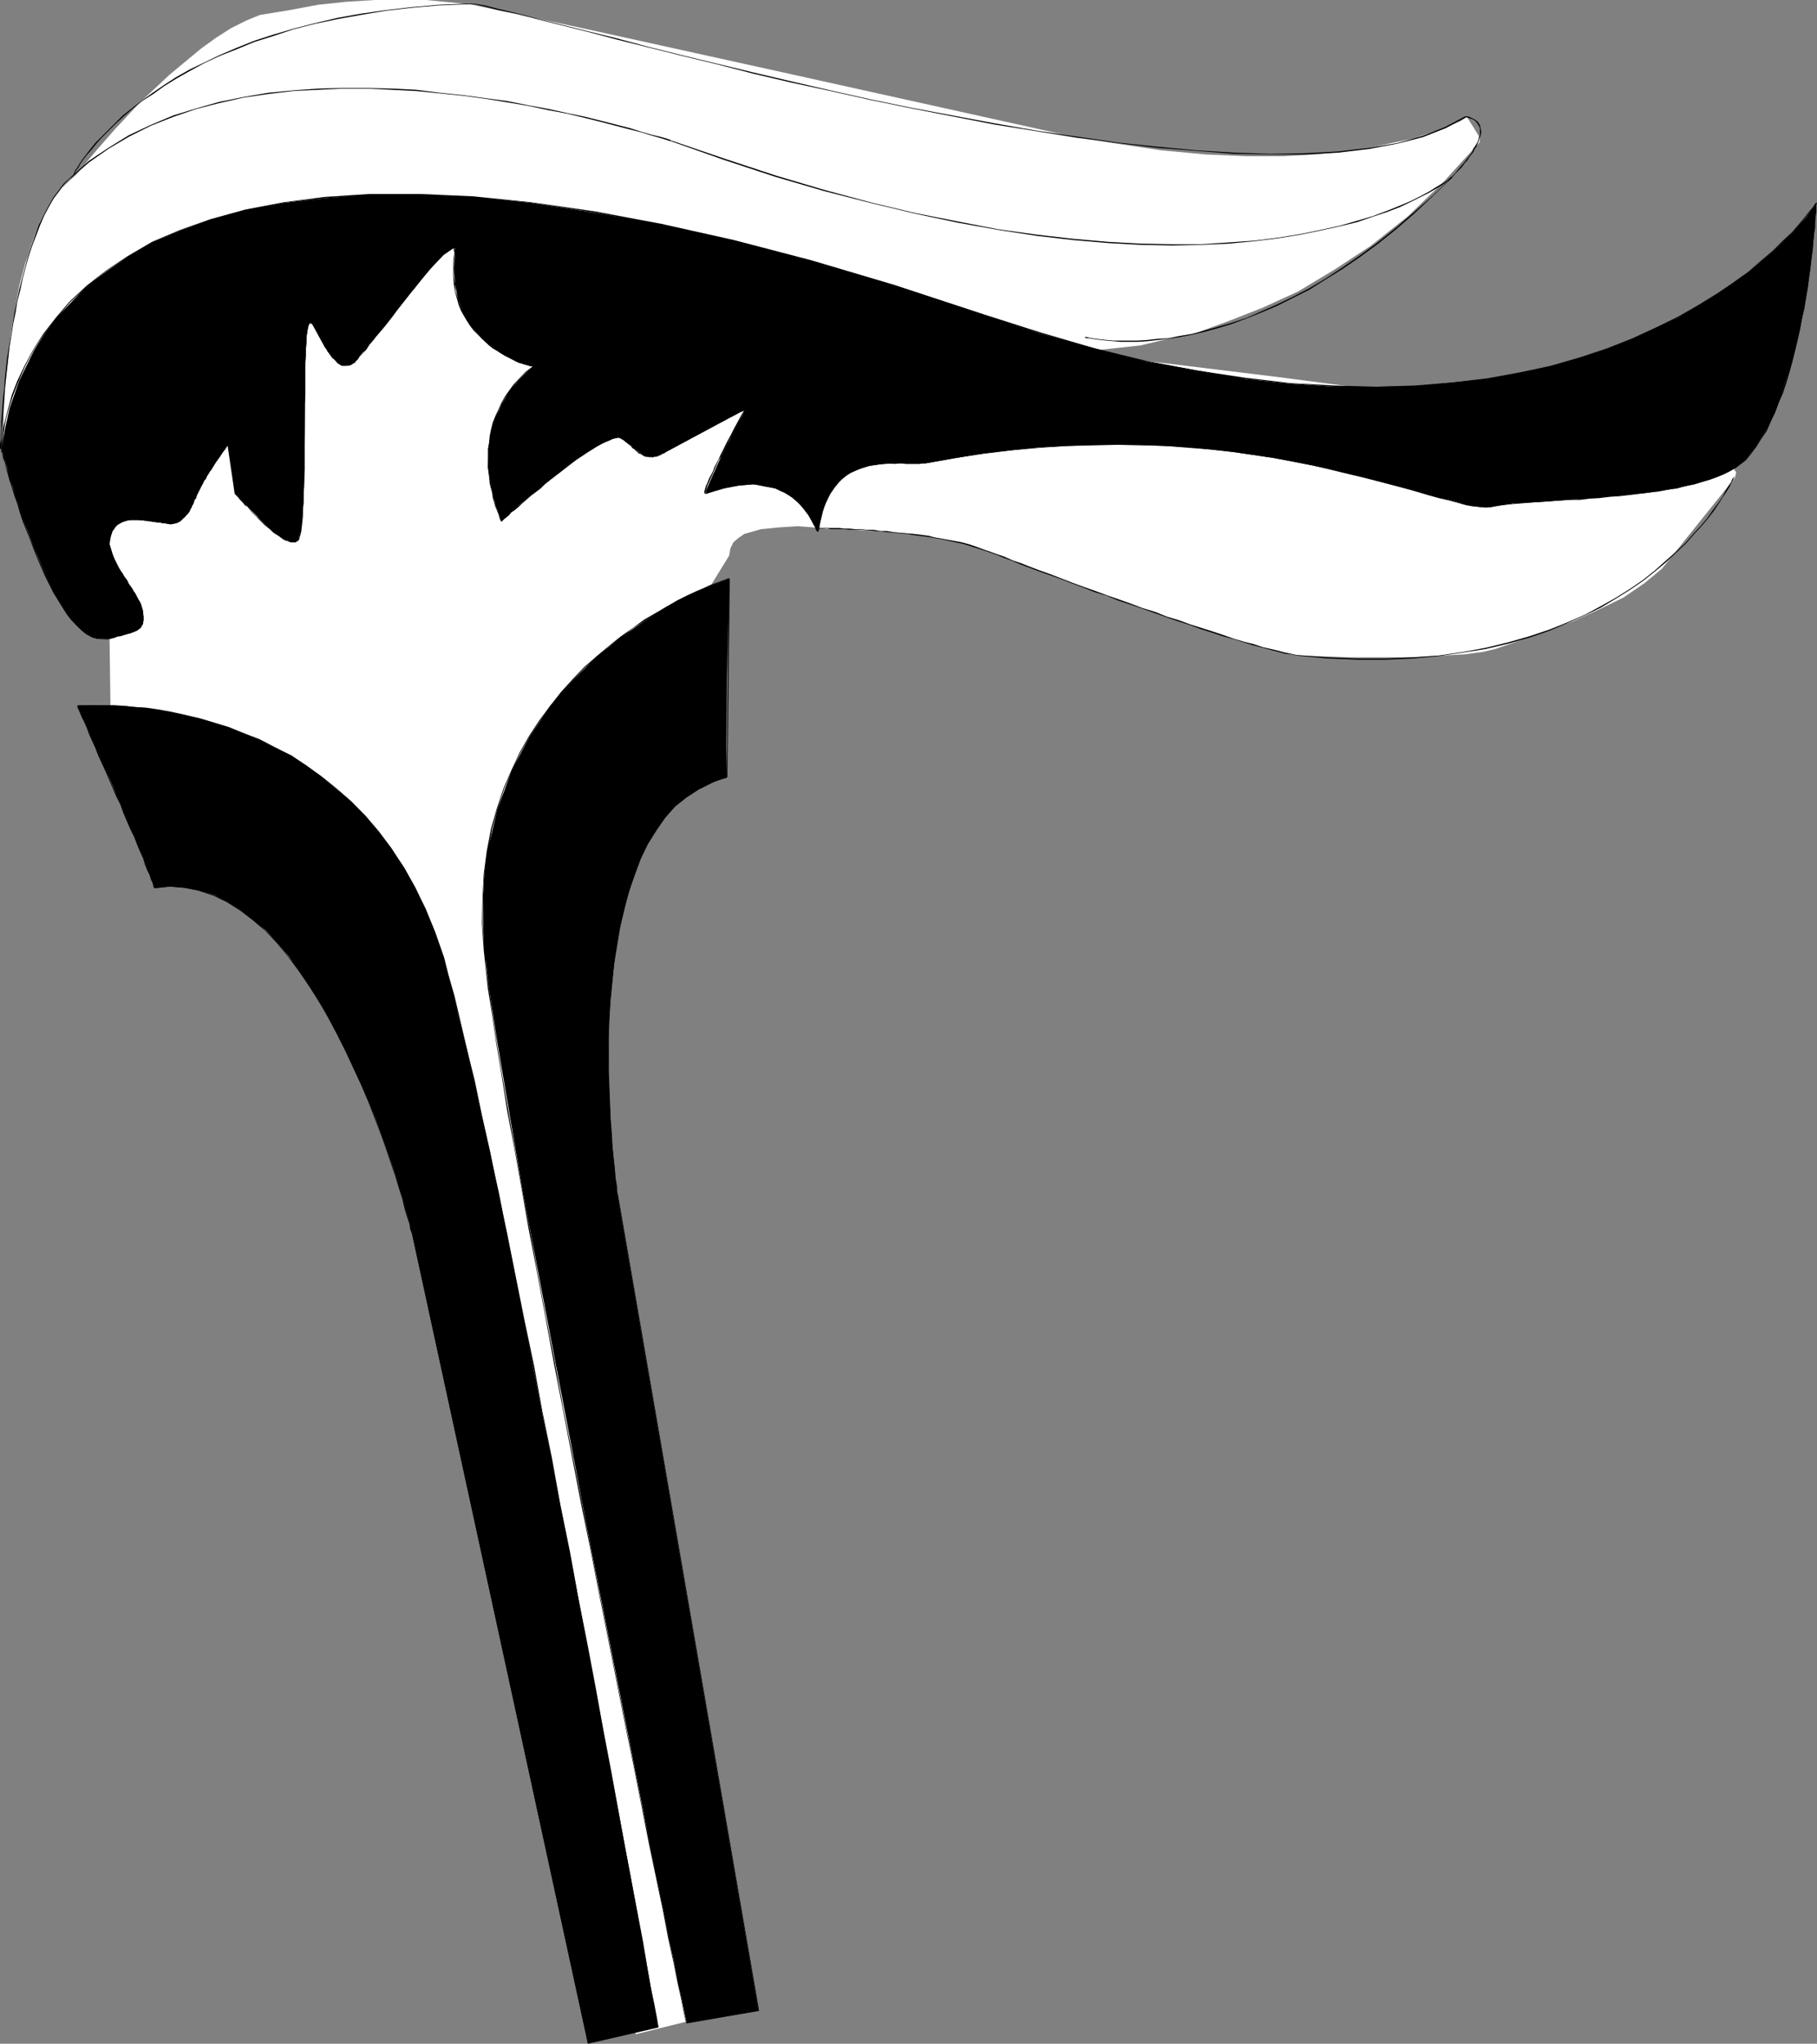 <?xml version="1.0" encoding="UTF-8" standalone="no"?>
<svg
   version="1.0"
   width="129.766mm"
   height="145.944mm"
   id="svg48"
   sodipodi:docname="Torch 23.wmf"
   xmlns:inkscape="http://www.inkscape.org/namespaces/inkscape"
   xmlns:sodipodi="http://sodipodi.sourceforge.net/DTD/sodipodi-0.dtd"
   xmlns="http://www.w3.org/2000/svg"
   xmlns:svg="http://www.w3.org/2000/svg">
  <rect width="100%" height="100%" fill="#808080" stroke="none"/>
  <sodipodi:namedview
     id="namedview48"
     pagecolor="#ffffff"
     bordercolor="#000000"
     borderopacity="0.25"
     inkscape:showpageshadow="2"
     inkscape:pageopacity="0.0"
     inkscape:pagecheckerboard="0"
     inkscape:deskcolor="#d1d1d1"
     inkscape:document-units="mm" />
  <defs
     id="defs1">
    <pattern
       id="WMFhbasepattern"
       patternUnits="userSpaceOnUse"
       width="6"
       height="6"
       x="0"
       y="0" />
  </defs>
  <path
     style="fill:#ffffff;fill-opacity:1;fill-rule:evenodd;stroke:none"
     d="m 468.316,128.933 -19.715,24.559 -4.686,3.878 -5.656,3.878 -6.626,3.231 -7.11,3.231 -12.928,4.686 -7.918,2.747 -3.394,0.808 -4.848,0.646 -14.382,0.808 h -16.483 l -14.382,-0.485 -7.434,-1.454 -10.181,-3.07 -24.725,-8.24 -24.402,-9.048 -16.968,-6.463 -5.979,-1.939 -6.949,-1.454 -7.11,-1.131 -6.787,-0.485 -11.312,-0.808 h -4.686 l -4.04,-0.485 -4.363,-0.323 -5.01,0.323 -4.848,0.485 -4.525,1.293 -1.616,1.131 -1.293,1.131 -0.808,1.616 -0.323,1.939 -7.757,12.602 -16.322,28.598 -9.211,15.834 -7.595,14.864 -5.656,11.956 -1.778,4.524 -0.485,3.231 0.323,5.493 1.293,10.987 4.686,36.192 14.867,103.405 14.706,101.143 6.626,45.563 -18.907,4.686 L 102.293,243.486 29.896,196.631 29.573,172.395 H 26.826 l -2.747,-1.131 -2.747,-2.1 -2.586,-3.231 -2.424,-3.878 -2.424,-4.201 -4.363,-9.856 -3.555,-9.533 -2.909,-8.725 -2.101,-8.563 v -9.371 L 1.616,101.789 2.909,89.995 5.171,77.231 6.787,71.252 8.726,65.274 10.827,59.781 l 2.747,-5.009 3.07,-4.039 3.878,-3.555 4.848,-5.817 5.494,-6.301 6.949,-7.432 7.918,-7.432 8.565,-7.109 4.04,-2.908 L 62.378,7.594 66.579,5.493 70.134,4.039 78.053,2.747 85.81,1.293 93.405,0.485 101.161,0 h 13.898 l 11.635,1.131 29.734,6.301 53.49,11.795 76.598,16.965 13.898,2.424 12.928,1.939 12.12,1.131 10.989,0.485 h 9.858 l 8.726,-0.485 8.242,-0.808 6.949,-1.131 11.474,-2.424 7.918,-2.747 4.686,-1.939 1.616,-1.131 1.939,3.07 1.454,2.424 0.162,1.293 -9.858,10.825 -9.534,9.21 -10.181,8.079 -9.858,6.463 -9.696,5.817 -9.534,4.362 -9.05,3.555 -8.403,3.07 -8.08,1.777 -7.434,1.777 -11.958,1.293 -8.08,0.323 h -2.586 l 29.573,3.231 30.381,3.716 34.582,4.524 34.098,5.17 29.25,5.817 11.312,2.747 8.403,3.07 2.747,1.293 1.939,1.454 1.131,1.616 z"
     id="path1" />
  <path
     style="fill:#000000;fill-opacity:1;fill-rule:evenodd;stroke:none"
     d="m 0.162,121.339 0.162,-0.162 V 119.724 118.754 117.3 l 0.162,-1.454 0.162,-1.939 0.162,-1.939 0.162,-2.262 0.162,-2.262 0.162,-2.585 0.323,-2.585 0.323,-2.908 0.323,-2.908 0.323,-2.908 0.485,-2.908 0.485,-3.231 0.646,-3.07 0.485,-3.07 0.808,-3.07 0.646,-3.07 0.808,-3.07 0.808,-2.908 0.97,-2.908 1.131,-2.908 0.97,-2.585 1.131,-2.585 1.293,-2.424 1.293,-2.262 1.454,-1.939 1.454,-1.939 1.616,-1.616 v -0.162 l -1.778,1.616 -1.454,1.939 -1.454,1.939 -1.293,2.262 -1.293,2.424 -1.293,2.585 -0.97,2.747 -0.97,2.747 -0.97,2.908 -0.808,3.07 -0.808,3.07 -0.808,3.07 -0.646,3.07 -0.646,3.07 -0.485,3.07 -0.485,3.231 -0.485,2.908 -0.485,2.908 -0.323,2.908 -0.323,2.908 -0.162,2.585 -0.323,2.585 -0.162,2.262 -0.162,2.262 -0.162,1.939 v 1.939 L 0.162,117.3 v 1.454 L 0,119.724 v 1.454 l 0.162,-0.162 z"
     id="path2" />
  <path
     style="fill:#000000;fill-opacity:1;fill-rule:evenodd;stroke:none"
     d="m 19.069,47.986 v 0.162 l 5.01,-4.362 5.333,-3.716 5.494,-3.231 5.818,-2.908 6.141,-2.424 6.141,-2.1 6.302,-1.616 6.464,-1.454 6.626,-0.969 6.787,-0.808 6.626,-0.323 6.626,-0.323 h 6.787 l 6.626,0.323 6.464,0.323 6.464,0.646 6.302,0.646 5.979,0.808 5.979,0.969 5.656,0.969 5.333,1.131 5.171,0.969 4.686,1.131 4.525,1.131 7.434,1.939 3.232,0.808 2.586,0.808 2.262,0.646 1.616,0.485 0.97,0.323 0.646,0.162 v 0 -0.162 h 0.162 l -0.646,-0.323 -0.97,-0.323 -1.778,-0.485 -2.101,-0.485 -2.747,-0.808 -3.07,-0.969 -7.595,-1.939 -4.525,-1.131 -4.686,-0.969 -5.171,-1.131 -5.333,-0.969 -5.656,-1.131 -5.979,-0.808 -5.979,-0.808 -6.302,-0.646 -6.464,-0.808 -6.464,-0.323 -6.626,-0.162 h -6.787 l -6.626,0.162 -6.626,0.485 -6.787,0.646 -6.626,1.131 -6.464,1.293 -6.302,1.777 -6.302,1.939 -6.141,2.585 -5.818,2.747 -5.494,3.393 -5.333,3.555 -4.848,4.362 v 0 z"
     id="path3" />
  <path
     style="fill:#000000;fill-opacity:1;fill-rule:evenodd;stroke:none"
     d="m 181.153,38.131 14.221,5.009 13.736,4.524 13.251,3.878 12.605,3.231 12.12,2.908 11.474,2.424 10.827,1.939 10.504,1.616 9.858,1.131 9.373,0.808 8.888,0.485 8.403,0.162 7.757,-0.162 7.434,-0.323 6.949,-0.646 6.464,-0.808 5.979,-0.969 5.494,-1.131 5.171,-1.131 4.686,-1.131 4.202,-1.454 3.878,-1.293 3.394,-1.293 3.07,-1.454 2.586,-1.293 2.262,-1.131 1.939,-1.131 1.616,-0.969 1.131,-0.808 0.808,-0.646 0.485,-0.323 h 0.162 v -0.323 0 h -0.323 l -0.485,0.485 -0.808,0.646 -1.131,0.646 -1.616,0.969 -1.778,1.131 -2.424,1.293 -2.586,1.293 -3.07,1.293 -3.232,1.293 -3.878,1.454 -4.363,1.293 -4.525,1.293 -5.171,1.131 -5.494,1.131 -5.979,0.969 -6.464,0.808 -6.949,0.485 -7.434,0.485 h -7.757 l -8.403,-0.162 -8.888,-0.485 -9.373,-0.808 -9.858,-1.131 L 269.387,61.881 258.56,59.781 247.086,57.519 234.966,54.611 222.361,51.218 209.272,47.34 195.536,42.816 181.315,37.969 Z"
     id="path4" />
  <path
     style="fill:#000000;fill-opacity:1;fill-rule:evenodd;stroke:none"
     d="m 391.88,47.825 -5.171,5.009 -5.171,4.524 -4.848,4.201 -4.848,3.878 -4.848,3.555 -4.686,3.231 -4.686,3.07 -4.363,2.585 -4.363,2.262 -4.363,2.1 -4.04,1.777 -4.04,1.777 -3.878,1.293 -3.878,1.131 -3.555,0.969 -3.232,0.969 -3.394,0.485 -3.07,0.646 -2.909,0.162 -2.909,0.323 -2.586,0.162 h -2.262 -2.262 -1.939 l -1.778,-0.162 -1.616,-0.162 -1.293,-0.162 -1.131,-0.162 -0.808,-0.162 -0.646,-0.162 h -0.485 v 0 0.162 -0.162 0.162 0 l 0.485,0.162 h 0.646 l 0.808,0.162 1.131,0.162 1.293,0.162 1.616,0.162 1.778,0.162 1.939,0.162 h 2.262 2.262 l 2.586,-0.162 2.909,-0.323 2.909,-0.323 3.07,-0.485 3.394,-0.646 3.394,-0.808 3.555,-0.969 3.717,-1.131 3.878,-1.454 4.04,-1.616 4.202,-1.777 4.202,-2.1 4.525,-2.262 4.363,-2.747 4.686,-2.908 4.686,-3.231 4.848,-3.555 4.848,-3.878 4.848,-4.201 5.01,-4.686 5.171,-5.009 z"
     id="path5" />
  <path
     style="fill:#000000;fill-opacity:1;fill-rule:evenodd;stroke:none"
     d="m 19.877,47.34 0.162,-0.162 v -0.162 l 0.162,-0.323 0.323,-0.646 0.646,-0.808 0.485,-0.969 0.808,-1.131 0.97,-1.293 1.293,-1.454 1.293,-1.616 1.454,-1.616 1.778,-1.777 1.939,-1.939 2.101,-1.939 2.424,-2.1 2.586,-2.1 3.07,-1.939 2.909,-2.1 3.394,-2.1 3.717,-2.1 3.878,-2.1 4.202,-1.939 4.525,-1.777 4.686,-1.939 5.171,-1.616 5.333,-1.777 5.656,-1.454 6.141,-1.293 6.302,-1.131 6.787,-1.131 6.949,-0.808 7.434,-0.646 7.918,-0.323 V 0.969 l -7.918,0.323 -7.434,0.646 -6.949,0.808 -6.787,0.969 -6.302,1.131 -6.141,1.454 -5.656,1.454 -5.494,1.616 -5.01,1.616 -4.848,1.939 -4.525,1.939 -4.04,1.939 -4.04,1.939 -3.717,2.1 -3.232,2.1 -3.07,2.1 -2.909,2.1 -2.747,2.1 -2.424,1.939 -2.101,2.1 -1.939,1.939 -1.778,1.777 -1.616,1.616 -1.293,1.616 -1.131,1.454 -0.97,1.293 -0.808,1.131 -0.646,1.131 -0.485,0.646 -0.323,0.646 -0.162,0.485 v 0.162 -0.162 z"
     id="path6" />
  <path
     style="fill:#000000;fill-opacity:1;fill-rule:evenodd;stroke:none"
     d="m 126.371,1.131 h 1.616 l 2.909,0.646 3.717,0.969 4.848,0.969 5.494,1.454 6.464,1.616 7.11,1.777 7.918,2.1 8.403,2.1 9.05,2.262 9.373,2.262 10.019,2.585 10.342,2.424 10.504,2.262 10.827,2.424 10.989,2.262 22.462,4.362 11.15,1.777 10.989,1.777 10.989,1.454 10.827,1.293 10.504,0.808 10.181,0.808 9.858,0.162 h 9.373 l 8.888,-0.485 8.242,-0.969 7.757,-1.454 6.949,-1.777 6.141,-2.424 5.494,-2.908 -0.162,-0.323 -5.494,2.908 -6.141,2.424 -6.787,1.939 -7.757,1.293 -8.242,0.969 -8.888,0.485 -9.373,0.162 -9.858,-0.323 L 322.876,40.554 312.372,39.585 301.545,38.454 290.556,36.838 279.568,35.222 268.417,33.283 245.955,29.083 234.966,26.821 224.139,24.397 213.635,21.974 203.293,19.55 193.273,17.126 183.901,14.864 174.851,12.602 166.448,10.34 158.529,8.402 151.419,6.624 l -6.464,-1.616 -5.494,-1.454 -4.848,-1.131 -3.717,-0.969 -2.909,-0.485 h -1.616 z"
     id="path7" />
  <path
     style="fill:#000000;fill-opacity:1;fill-rule:evenodd;stroke:none"
     d="m 395.758,31.668 0.646,0.162 0.97,0.323 0.646,0.323 0.485,0.485 0.323,0.485 0.323,0.485 0.323,0.646 v 0.646 0.646 0.646 l -0.323,0.646 -0.162,0.808 -0.323,0.646 -0.485,0.808 -0.485,0.646 -0.323,0.969 -0.485,0.646 -0.485,0.646 -0.646,0.808 -0.485,0.646 -1.131,1.293 -1.454,1.777 -0.808,0.808 -0.323,0.323 -0.323,0.323 -0.162,0.162 -0.162,0.162 v 0.162 l 0.162,0.162 v -0.323 0.162 -0.162 h 0.162 l 0.162,-0.162 0.323,-0.323 0.323,-0.323 0.808,-0.969 1.616,-1.616 0.97,-1.293 0.646,-0.646 0.485,-0.808 0.485,-0.646 0.646,-0.808 0.323,-0.808 0.485,-0.646 0.323,-0.808 0.323,-0.646 0.162,-0.808 0.323,-0.646 0.162,-0.808 v -0.646 l -0.162,-0.646 -0.162,-0.808 -0.323,-0.485 -0.323,-0.485 -0.646,-0.485 -0.646,-0.323 -0.97,-0.485 -0.808,-0.162 z"
     id="path8" />
  <path
     style="fill:#000000;fill-opacity:1;fill-rule:evenodd;stroke:none"
     d="m 220.422,142.667 h 2.909 l 0.808,0.162 h 1.293 1.131 1.293 l 1.454,0.162 h 1.616 1.454 l 1.616,0.162 1.778,0.162 1.778,0.162 1.778,0.162 1.939,0.162 1.778,0.162 1.939,0.162 1.778,0.323 3.878,0.485 1.778,0.323 1.939,0.323 3.555,0.808 1.778,0.323 1.616,0.485 1.454,0.485 3.07,0.969 0.162,-0.162 -3.07,-1.131 -1.454,-0.485 -1.778,-0.485 -1.778,-0.323 -3.555,-0.646 -1.939,-0.323 -1.778,-0.485 -3.878,-0.485 -1.778,-0.162 -1.939,-0.162 -1.778,-0.162 -1.939,-0.323 h -1.778 l -1.778,-0.323 h -1.778 l -1.616,-0.162 h -1.454 l -1.616,-0.162 h -1.454 l -1.293,-0.162 h -1.131 -1.293 -0.808 -2.909 z"
     id="path9" />
  <path
     style="fill:#000000;fill-opacity:1;fill-rule:evenodd;stroke:none"
     d="m 265.832,148.645 1.454,0.485 1.778,0.646 1.939,0.808 2.262,0.808 2.262,0.969 2.586,0.969 2.586,0.969 2.747,0.969 2.747,0.969 2.909,1.131 3.07,1.131 3.232,1.293 3.232,0.969 3.07,1.293 3.394,1.131 3.232,1.131 3.232,1.131 3.232,1.131 3.232,1.131 3.07,0.969 3.07,1.131 3.07,0.969 2.909,0.969 2.909,0.808 2.586,0.808 2.586,0.808 2.424,0.646 2.262,0.646 2.101,0.485 1.778,0.485 1.616,0.162 1.454,0.323 v -0.162 l -1.454,-0.323 -1.616,-0.323 -1.778,-0.485 -2.101,-0.485 -2.101,-0.485 -2.424,-0.808 -2.586,-0.646 -2.747,-0.808 -2.747,-0.969 -2.909,-0.969 -3.07,-0.969 -3.07,-0.969 -3.07,-1.131 -3.232,-0.969 -3.232,-1.293 -3.232,-0.969 -3.394,-1.293 -3.232,-1.131 -3.232,-1.131 -3.07,-1.131 -3.232,-1.131 -3.07,-1.131 -2.909,-1.131 -2.909,-1.131 -2.747,-0.969 -2.586,-0.969 -2.424,-0.969 -2.424,-0.808 -2.101,-0.969 -1.939,-0.646 -1.778,-0.646 -1.454,-0.485 z"
     id="path10" />
  <path
     style="fill:#000000;fill-opacity:1;fill-rule:evenodd;stroke:none"
     d="m 349.864,176.919 8.403,0.808 8.08,0.323 h 7.757 l 7.272,-0.323 6.949,-0.646 6.626,-0.969 6.141,-0.969 6.141,-1.454 5.656,-1.616 5.171,-1.777 5.01,-2.1 4.686,-2.1 4.363,-2.1 4.04,-2.424 3.878,-2.424 3.555,-2.424 3.232,-2.585 2.909,-2.424 2.747,-2.585 2.586,-2.424 2.101,-2.424 2.101,-2.262 1.778,-2.1 1.616,-2.1 1.293,-1.939 1.131,-1.777 0.97,-1.454 0.808,-1.293 0.485,-1.131 0.485,-0.808 0.162,-0.485 h 0.162 v -0.162 h -0.162 l -0.162,0.162 -0.323,0.485 -0.323,0.808 -0.646,0.969 -0.808,1.293 -0.808,1.616 -1.131,1.616 -1.454,1.939 -1.454,2.1 -1.778,2.1 -2.101,2.262 -2.101,2.424 -2.586,2.424 -2.747,2.424 -2.909,2.585 -3.232,2.585 -3.555,2.424 -3.878,2.424 -4.04,2.262 -4.202,2.262 -4.848,2.1 -4.848,1.939 -5.333,1.777 -5.656,1.616 -5.979,1.454 -6.141,1.131 -6.626,0.969 -6.949,0.485 -7.272,0.323 h -7.757 l -8.08,-0.323 -8.403,-0.646 z"
     id="path11" />
  <path
     style="fill:#000000;fill-opacity:1;fill-rule:evenodd;stroke:none"
     d="m 0.485,121.178 2.424,8.563 2.747,8.725 3.555,9.533 4.363,9.856 2.262,4.201 2.424,3.878 2.747,3.231 2.424,2.1 2.747,1.131 h 2.747 l 5.01,-1.131 2.909,-0.969 1.131,-0.808 0.646,-1.131 0.162,-1.454 -0.162,-1.777 -0.808,-2.585 -1.454,-2.424 -3.232,-5.17 -1.778,-2.747 -0.97,-2.747 -0.808,-2.585 0.323,-2.1 0.646,-1.939 1.131,-1.131 1.454,-0.808 1.616,-0.485 h 3.555 l 4.04,0.485 3.717,0.646 1.616,-0.323 0.97,-0.485 1.131,-1.131 1.131,-1.131 1.939,-4.201 2.424,-4.847 3.07,-4.686 3.232,-4.686 1.939,13.249 2.262,2.424 5.171,5.17 2.747,2.747 3.07,1.939 2.101,0.808 h 0.808 l 0.808,-0.485 0.808,-3.393 0.646,-6.786 0.323,-18.904 0.162,-18.904 0.323,-6.948 0.485,-3.231 0.323,-0.646 h 0.485 l 0.808,1.454 2.747,5.009 1.778,2.424 1.778,2.1 1.131,0.646 h 1.131 l 1.131,-0.323 1.293,-0.808 6.949,-8.24 9.05,-11.471 4.363,-5.332 3.555,-3.716 2.586,-1.777 h 0.485 v 1.131 l -0.323,4.362 0.323,4.201 0.808,3.878 1.131,3.231 1.293,2.747 1.939,2.424 1.939,2.262 2.101,1.939 4.202,2.747 3.717,1.939 3.878,0.969 -3.555,3.393 -2.747,3.231 -2.101,3.555 -1.616,3.555 -1.131,3.555 -0.646,3.393 -0.323,6.624 0.97,5.655 1.131,4.686 1.616,4.201 4.363,-4.201 10.181,-8.24 5.656,-4.362 5.494,-3.555 4.363,-1.939 1.454,-0.323 0.97,0.323 3.07,2.424 2.586,1.939 1.131,0.485 h 1.293 l 1.293,-0.162 1.939,-0.808 21.978,-11.795 -5.979,11.471 -3.555,7.917 -1.131,2.585 v 0.808 l 4.848,-1.454 4.202,-0.808 3.878,-0.323 3.232,0.646 2.747,0.485 2.424,1.131 1.939,1.293 1.939,1.616 2.424,3.07 1.616,2.747 0.97,1.616 0.162,0.323 v -0.485 l 0.808,-3.878 1.131,-3.393 1.293,-2.585 1.778,-2.585 1.616,-1.616 1.939,-1.454 4.363,-1.777 4.363,-0.646 4.363,-0.162 h 3.878 3.394 l 15.837,-2.747 15.029,-1.616 14.382,-0.646 h 13.413 l 12.605,0.646 11.797,1.293 10.989,1.616 10.181,1.939 17.453,4.201 14.059,3.716 10.342,2.747 3.555,0.646 h 3.07 l 5.656,-0.969 8.565,-0.485 20.362,-1.616 10.666,-1.131 9.534,-1.939 4.202,-1.293 3.717,-1.454 3.394,-1.777 2.424,-2.1 2.747,-3.393 2.747,-4.524 2.586,-4.847 1.778,-5.17 3.555,-11.31 2.586,-11.795 1.616,-10.664 0.97,-9.048 0.646,-8.563 -2.747,3.878 -3.555,3.878 -5.171,5.17 -6.949,5.817 -8.403,5.978 -10.504,6.301 -12.12,5.655 -6.787,2.585 -7.434,2.424 -7.918,2.262 -8.565,1.939 -8.726,1.616 -9.534,0.969 -9.858,0.969 -10.827,0.162 h -10.989 l -11.797,-0.808 -12.282,-1.293 -12.766,-2.262 -13.736,-2.424 -14.059,-3.555 -14.867,-4.039 -15.352,-5.009 -23.755,-7.917 -22.462,-6.624 -21.008,-5.493 -19.392,-4.362 -18.422,-3.231 -16.806,-2.585 -15.837,-1.616 -14.221,-0.646 h -13.413 l -12.443,0.969 -11.15,1.293 -10.181,1.939 -9.05,2.424 -8.565,3.07 -7.272,3.231 -6.626,3.716 -5.979,4.039 -5.333,4.039 -4.363,4.524 -3.878,4.039 -3.232,4.362 -2.747,4.362 -4.04,8.24 -2.586,7.432 -1.293,5.817 z"
     id="path12" />
  <path
     style="fill:#000000;fill-opacity:1;fill-rule:evenodd;stroke:none"
     d="m 0.485,121.339 -0.162,-0.162 v 0 0.646 l 0.323,0.646 0.162,1.131 0.485,1.131 0.323,1.454 0.485,1.777 0.485,1.777 0.646,1.939 0.646,2.1 0.808,2.262 0.646,2.262 0.808,2.424 0.97,2.424 0.97,2.424 0.97,2.585 0.97,2.424 2.101,4.847 1.131,2.262 1.131,2.262 1.293,2.1 1.293,2.1 1.131,1.777 1.293,1.616 1.454,1.454 1.293,1.293 1.293,0.969 1.454,0.808 1.293,0.323 1.616,0.162 h 1.454 v -0.323 l -1.454,0.162 -1.616,-0.162 -1.131,-0.485 -1.454,-0.646 -1.293,-1.131 -1.293,-1.131 -1.293,-1.454 -1.293,-1.616 -1.293,-1.777 -1.131,-1.939 -1.293,-2.262 -1.131,-2.1 -1.131,-2.424 -2.262,-4.847 -0.97,-2.424 -0.97,-2.424 -0.97,-2.585 -0.808,-2.424 -0.808,-2.424 -0.808,-2.262 -0.646,-2.262 -0.808,-2.1 -0.485,-1.939 -0.485,-1.777 -0.646,-1.616 -0.323,-1.616 -0.323,-1.131 -0.323,-0.969 -0.162,-0.646 v -0.646 0 l -0.162,-0.162 z"
     id="path13" />
  <path
     style="fill:#000000;fill-opacity:1;fill-rule:evenodd;stroke:none"
     d="m 29.25,172.557 v 0 l 0.646,-0.162 1.293,-0.323 0.485,-0.323 h 0.646 l 0.646,-0.162 0.323,-0.162 0.646,-0.162 0.485,-0.162 0.808,-0.162 0.323,-0.162 0.485,-0.162 0.323,-0.162 0.162,-0.162 0.485,-0.162 0.162,-0.162 0.323,-0.162 0.162,-0.323 0.323,-0.162 0.323,-0.485 0.162,-0.323 0.162,-0.323 v -0.323 l 0.162,-0.646 -0.162,-0.485 0.162,-0.323 -0.162,-0.485 v -0.808 h -0.162 v 0.808 0.485 0.323 0.485 l -0.162,0.646 v 0.323 l -0.162,0.323 -0.162,0.162 -0.323,0.485 -0.162,0.162 -0.162,0.162 -0.323,0.323 -0.162,0.162 h -0.323 l -0.323,0.323 H 35.875 l -0.323,0.162 -0.485,0.162 -0.808,0.323 -0.485,0.162 h -0.485 l -0.485,0.162 -0.485,0.162 -0.646,0.162 -0.646,0.162 -1.293,0.323 -0.646,0.162 h 0.162 z"
     id="path14" />
  <path
     style="fill:#000000;fill-opacity:1;fill-rule:evenodd;stroke:none"
     d="m 38.622,165.125 v -0.162 l -0.162,-0.646 -0.162,-0.485 -0.162,-0.646 -0.323,-0.646 -0.323,-0.485 -0.323,-0.646 -0.323,-0.646 -0.323,-0.646 -0.485,-0.646 -0.323,-0.646 -0.485,-0.646 -0.485,-0.646 -0.323,-0.808 -0.97,-1.293 -0.323,-0.646 -0.485,-0.646 -0.485,-0.808 -0.97,-1.939 -0.323,-0.646 -0.323,-0.646 -0.323,-0.646 -0.162,-0.646 -0.162,-0.646 -0.162,-0.646 -0.162,-0.485 v -1.131 l 0.162,-0.646 0.162,-0.323 -0.162,-0.162 -0.162,0.323 -0.162,0.808 v 1.131 0.485 l 0.162,0.646 0.162,0.808 0.323,0.485 0.162,0.808 0.323,0.485 0.323,0.808 1.131,1.939 0.485,0.646 0.485,0.808 0.323,0.646 0.808,1.293 0.485,0.808 0.323,0.485 0.485,0.808 0.485,0.485 0.323,0.808 0.485,0.646 0.323,0.646 0.323,0.646 0.162,0.485 0.323,0.646 0.162,0.485 0.323,0.646 0.162,0.646 v 0 z"
     id="path15" />
  <path
     style="fill:#000000;fill-opacity:1;fill-rule:evenodd;stroke:none"
     d="m 29.896,144.929 v -0.162 l 0.162,-0.485 0.323,-0.969 0.323,-0.323 0.323,-0.485 0.162,-0.323 0.323,-0.323 0.323,-0.323 0.162,-0.162 0.485,-0.162 0.162,-0.162 0.485,-0.162 0.323,-0.162 0.485,-0.162 0.323,-0.162 h 0.323 0.323 l 0.485,-0.162 h 1.939 l 0.323,0.162 h 0.646 0.323 l 0.485,0.162 h 0.646 l 0.485,0.162 h 0.485 l 0.646,0.162 h 0.485 l 0.485,0.162 v 0 -0.323 h 0.162 l -0.646,-0.162 h -0.485 l -0.646,-0.162 h -0.485 l -0.485,-0.162 h -0.646 -0.485 l -0.323,-0.162 h -0.646 -0.323 -1.939 -0.485 l -0.323,0.162 h -0.323 l -0.485,0.162 h -0.485 l -0.323,0.162 -0.323,0.162 -0.323,0.323 -0.485,0.162 -0.162,0.323 -0.323,0.162 -0.323,0.323 -0.323,0.323 -0.323,0.485 -0.162,0.323 -0.323,0.969 -0.162,0.646 v 0 z"
     id="path16" />
  <path
     style="fill:#000000;fill-opacity:1;fill-rule:evenodd;stroke:none"
     d="m 42.339,141.051 h 0.485 0.485 l 0.485,0.162 h 0.485 0.485 l 0.485,0.162 h 0.808 l 0.323,-0.162 h 0.485 0.162 l 0.485,-0.162 0.646,-0.162 0.323,-0.162 0.323,-0.162 0.808,-0.808 0.323,-0.162 0.162,-0.323 0.323,-0.323 0.162,-0.323 0.646,-0.646 0.162,-0.485 0.323,-0.485 0.162,-0.485 0.323,-0.485 0.162,-0.485 0.162,-0.646 0.485,-0.485 -0.323,-0.162 -0.323,0.646 -0.162,0.485 -0.323,0.485 -0.323,0.485 -0.162,0.485 -0.162,0.485 -0.323,0.485 -0.485,0.646 -0.162,0.323 -0.323,0.323 -0.323,0.323 -0.162,0.323 -0.808,0.646 h -0.323 l -0.323,0.162 -0.646,0.323 h -0.323 l -0.162,0.162 h -0.485 -0.323 -0.808 -0.485 -0.485 -0.485 l -0.485,-0.162 -0.485,-0.162 h -0.485 z"
     id="path17" />
  <path
     style="fill:#000000;fill-opacity:1;fill-rule:evenodd;stroke:none"
     d="m 53.005,134.426 v -0.162 l 0.162,-0.646 0.323,-0.646 0.323,-0.646 0.323,-0.646 0.323,-0.646 0.323,-0.485 0.323,-0.808 0.485,-0.485 0.323,-0.808 0.323,-0.485 0.323,-0.646 0.485,-0.485 0.323,-0.646 0.323,-0.485 0.323,-0.646 0.323,-0.485 0.323,-0.485 0.485,-0.485 0.485,-0.808 0.323,-0.485 0.162,-0.323 0.323,-0.323 0.323,-0.323 0.162,-0.323 0.162,-0.323 0.162,-0.162 0.323,-0.323 v 0 h 0.162 v -0.323 h -0.162 -0.162 l -0.162,0.162 -0.323,0.323 v 0.323 l -0.323,0.162 -0.162,0.323 -0.162,0.323 -0.323,0.323 -0.162,0.485 -0.323,0.323 -0.646,0.808 -0.323,0.485 -0.323,0.646 -0.323,0.485 -0.323,0.485 -0.485,0.485 -0.323,0.646 -0.323,0.485 -0.323,0.808 -0.485,0.485 -0.323,0.646 -0.323,0.646 -0.485,0.646 -0.323,0.646 -0.323,0.485 -0.323,0.808 -0.323,0.485 -0.323,0.808 -0.162,0.646 v 0 z"
     id="path18" />
  <path
     style="fill:#000000;fill-opacity:1;fill-rule:evenodd;stroke:none"
     d="m 61.408,120.047 1.939,13.249 h 0.323 L 61.731,120.047 Z"
     id="path19" />
  <path
     style="fill:#000000;fill-opacity:1;fill-rule:evenodd;stroke:none"
     d="m 63.509,133.295 h -0.162 l 0.162,0.162 0.162,0.162 0.646,0.646 0.323,0.485 0.485,0.485 0.485,0.485 0.485,0.646 0.646,0.485 0.646,0.646 0.485,0.646 0.808,0.808 0.646,0.646 0.646,0.646 0.808,0.808 0.646,0.646 0.808,0.646 0.808,0.646 0.646,0.646 0.646,0.485 0.808,0.485 1.293,0.969 0.646,0.323 0.646,0.162 0.646,0.323 h 0.485 0.485 0.485 l 0.323,-0.323 0.485,-0.162 v 0 l -0.162,-0.162 v 0 l -0.323,0.162 -0.485,0.162 -0.323,0.162 -0.485,-0.162 h -0.485 l -0.485,-0.162 -0.646,-0.323 -0.646,-0.323 -1.293,-0.808 -0.808,-0.646 -0.808,-0.485 -0.646,-0.485 -0.646,-0.646 -0.808,-0.646 -0.646,-0.646 -0.808,-0.808 -0.808,-0.646 -0.646,-0.646 -0.646,-0.646 -0.646,-0.808 -0.646,-0.485 -0.485,-0.646 -0.485,-0.646 -0.485,-0.485 -0.485,-0.485 -0.323,-0.485 -0.646,-0.485 -0.162,-0.323 v -0.162 h -0.162 z"
     id="path20" />
  <path
     style="fill:#000000;fill-opacity:1;fill-rule:evenodd;stroke:none"
     d="m 80.638,145.898 0.162,-0.485 0.485,-1.777 0.162,-1.293 0.162,-1.454 0.162,-1.616 v -1.777 l 0.162,-1.939 v -1.939 l 0.162,-2.262 0.162,-4.686 v -2.424 -2.424 -2.585 -2.424 -7.755 l 0.162,-2.424 v -2.262 -2.424 -2.1 -2.1 l 0.162,-1.939 v -1.777 l 0.162,-1.616 v -1.454 l 0.162,-1.131 0.162,-0.969 0.162,-0.646 0.162,-0.485 -0.162,-0.162 -0.162,0.485 -0.323,0.808 v 0.969 l -0.162,1.131 -0.162,1.454 v 1.616 l -0.162,1.777 v 1.939 2.1 2.1 l -0.162,2.424 v 2.262 2.424 7.755 l -0.162,2.424 v 2.585 2.424 2.424 l -0.162,4.686 v 2.262 1.939 l -0.162,1.939 -0.162,1.777 -0.162,1.616 -0.162,1.454 -0.162,1.293 -0.323,1.616 -0.162,0.485 z"
     id="path21" />
  <path
     style="fill:#000000;fill-opacity:1;fill-rule:evenodd;stroke:none"
     d="m 83.386,87.733 0.162,-0.323 0.162,-0.162 v 0 l 0.323,0.162 h 0.162 l 0.323,0.162 0.162,0.485 0.323,0.323 0.162,0.485 0.323,0.646 0.323,0.485 0.323,0.808 0.323,0.485 0.323,0.646 0.485,0.808 0.323,0.808 0.485,0.646 0.323,0.646 0.485,0.646 0.808,1.131 0.646,0.485 0.97,0.969 0.485,0.323 0.485,0.323 h 0.646 0.485 0.646 l 0.646,-0.162 0.485,-0.323 0.808,-0.485 v -0.162 h -0.162 v -0.162 l -0.808,0.485 -0.485,0.323 -0.485,0.162 -0.646,0.162 h -0.485 l -0.485,-0.162 -0.485,-0.162 -0.485,-0.323 -0.97,-0.808 -0.485,-0.485 -0.808,-1.293 -0.485,-0.646 -0.485,-0.646 -0.323,-0.646 -0.485,-0.808 -0.323,-0.646 -0.323,-0.646 -0.323,-0.646 -0.323,-0.646 -0.323,-0.646 -0.323,-0.485 -0.323,-0.485 -0.323,-0.485 -0.323,-0.323 -0.323,-0.323 -0.162,-0.162 h -0.323 -0.162 l -0.323,0.162 v 0.323 z"
     id="path22" />
  <path
     style="fill:#000000;fill-opacity:1;fill-rule:evenodd;stroke:none"
     d="m 95.99,97.588 v 0 l 0.646,-0.646 0.485,-0.808 0.808,-0.808 0.97,-0.969 0.808,-1.293 0.97,-1.131 0.97,-1.293 1.131,-1.293 1.131,-1.293 1.131,-1.454 1.131,-1.454 1.131,-1.616 1.131,-1.454 1.131,-1.454 1.131,-1.454 1.293,-1.454 0.97,-1.293 1.131,-1.454 1.131,-1.293 0.97,-1.131 0.97,-1.131 0.97,-0.969 0.808,-0.969 0.808,-0.808 0.646,-0.646 0.646,-0.323 0.646,-0.485 0.323,-0.162 h 0.323 l 0.162,0.162 v 0.323 l 0.162,0.646 h 0.162 v -0.646 l -0.162,-0.485 -0.162,-0.162 h -0.485 l -0.485,0.162 -0.646,0.323 -0.485,0.485 -0.808,0.808 -0.808,0.646 -0.808,0.969 -0.97,0.969 -0.97,1.131 -0.97,1.131 -1.131,1.293 -1.131,1.454 -1.131,1.454 -1.131,1.293 -1.131,1.454 -1.131,1.616 -1.293,1.454 -1.131,1.454 -1.131,1.454 -1.131,1.454 -1.131,1.293 -0.97,1.293 -0.97,1.293 -0.97,1.293 -0.97,1.131 -0.646,0.969 -0.808,0.808 -0.808,0.808 -0.485,0.808 v 0 z"
     id="path23" />
  <path
     style="fill:#000000;fill-opacity:1;fill-rule:evenodd;stroke:none"
     d="m 122.654,68.183 -0.323,2.262 v 2.262 2.1 l 0.162,1.939 0.323,1.939 0.485,1.777 0.485,1.777 0.646,1.616 0.808,1.454 0.808,1.293 0.808,1.293 0.97,1.293 2.101,2.1 2.101,1.939 0.97,0.808 1.131,0.646 0.97,0.646 1.131,0.646 1.939,0.969 0.97,0.485 0.808,0.323 1.616,0.646 0.646,0.162 0.485,0.162 0.485,0.162 h 0.323 0.162 l 0.323,0.162 v -0.162 0 l -0.162,-0.162 h -0.323 -0.162 l -0.485,-0.323 -0.646,-0.162 h -0.646 l -1.454,-0.646 -0.97,-0.485 -0.808,-0.323 -1.939,-0.969 -1.131,-0.646 -0.97,-0.646 -1.131,-0.646 -1.131,-0.808 -2.101,-1.777 -0.97,-1.131 -0.97,-1.131 -0.808,-1.293 -0.97,-1.293 -0.808,-1.293 -0.646,-1.454 -0.646,-1.616 -0.485,-1.616 -0.646,-1.777 -0.162,-1.939 -0.323,-1.939 v -2.1 -2.262 l 0.323,-2.262 z"
     id="path24" />
  <path
     style="fill:#000000;fill-opacity:1;fill-rule:evenodd;stroke:none"
     d="m 143.824,98.881 -1.939,1.454 -3.232,3.393 -1.293,1.777 -1.131,1.616 -0.97,1.777 -0.808,1.777 -0.808,1.777 -0.646,1.616 -0.485,1.939 -0.323,1.616 -0.162,1.777 -0.323,1.777 v 1.616 1.616 1.616 l 0.323,2.908 0.162,1.616 0.323,1.293 0.323,1.131 0.162,1.293 0.323,1.131 0.323,1.131 0.323,0.808 0.646,1.616 0.162,0.646 0.162,0.485 0.162,0.323 v 0.162 l 0.323,0.162 v 0 -0.162 0 0 -0.323 l -0.162,-0.323 -0.323,-0.485 -0.162,-0.485 -0.646,-1.616 -0.323,-0.969 -0.323,-0.969 -0.162,-1.131 -0.323,-1.293 -0.323,-1.131 -0.162,-1.293 -0.323,-1.616 -0.162,-2.908 -0.162,-1.616 0.162,-1.616 v -1.616 l 0.162,-1.777 0.323,-1.777 0.323,-1.616 0.485,-1.777 0.646,-1.777 0.646,-1.777 0.808,-1.616 0.97,-1.777 1.293,-1.616 1.293,-1.939 1.454,-1.616 1.616,-1.616 1.939,-1.454 z"
     id="path25" />
  <path
     style="fill:#000000;fill-opacity:1;fill-rule:evenodd;stroke:none"
     d="m 135.421,140.728 h 0.162 v -0.162 l 0.162,-0.162 0.323,-0.323 0.646,-0.485 0.646,-0.485 0.646,-0.808 0.97,-0.646 0.97,-0.808 0.97,-0.969 1.131,-0.969 1.293,-1.131 2.586,-1.939 1.293,-1.293 4.202,-3.231 1.454,-1.131 1.454,-1.131 1.293,-0.969 1.454,-0.969 1.454,-0.969 1.293,-0.808 1.293,-0.808 1.131,-0.646 1.131,-0.646 0.97,-0.323 0.97,-0.485 0.808,-0.162 0.646,-0.162 0.646,0.162 0.485,0.323 0.162,-0.323 -0.646,-0.323 h -0.646 -0.646 l -0.97,0.323 -0.97,0.323 -0.97,0.485 -1.131,0.646 -1.131,0.646 -1.293,0.646 -1.293,0.969 -1.454,0.808 -1.293,0.969 -1.454,1.131 -1.293,0.969 -1.616,1.131 -4.202,3.393 -1.293,1.131 -2.586,2.1 -1.293,0.969 -1.131,1.131 -0.97,0.808 -0.97,0.808 -0.808,0.808 -0.808,0.646 -0.646,0.646 -0.485,0.485 -0.485,0.323 -0.323,0.323 v 0.162 l 0.162,-0.162 z"
     id="path26" />
  <path
     style="fill:#000000;fill-opacity:1;fill-rule:evenodd;stroke:none"
     d="m 167.902,118.593 0.323,0.162 1.616,1.293 0.323,0.162 0.323,0.485 0.323,0.323 0.323,0.162 0.646,0.646 0.323,0.162 0.162,0.323 0.485,0.162 0.323,0.162 0.485,0.323 0.646,0.323 h 0.485 0.323 l 0.323,0.162 h 0.646 0.323 l 0.323,-0.162 h 0.485 l 0.485,-0.162 0.323,-0.162 0.485,-0.162 0.323,-0.323 0.646,-0.162 -0.162,-0.162 -0.485,0.162 -0.485,0.162 -0.485,0.162 -0.323,0.323 h -0.323 l -0.485,0.162 h -0.323 l -0.323,0.162 h -0.646 l -0.323,-0.162 h -0.323 l -0.323,-0.162 -0.646,-0.162 -0.646,-0.323 -0.162,-0.162 -0.485,-0.323 -0.162,-0.162 -0.485,-0.323 -0.162,-0.162 -0.323,-0.323 -0.323,-0.323 -0.485,-0.162 -0.162,-0.323 -0.485,-0.323 -0.646,-0.646 -0.808,-0.808 -0.323,-0.162 z"
     id="path27" />
  <path
     style="fill:#000000;fill-opacity:1;fill-rule:evenodd;stroke:none"
     d="m 179.376,122.309 v 0 l 0.323,-0.323 0.485,-0.323 0.646,-0.323 0.646,-0.323 1.454,-0.808 0.808,-0.485 0.808,-0.323 0.808,-0.646 3.717,-1.939 0.97,-0.485 0.97,-0.485 0.808,-0.485 0.97,-0.485 0.808,-0.485 0.97,-0.485 0.808,-0.323 0.808,-0.485 0.808,-0.485 0.808,-0.323 0.646,-0.323 1.131,-0.646 0.485,-0.162 0.485,-0.162 0.323,-0.323 h 0.162 v -0.162 h 0.323 v -0.162 h -0.162 -0.162 -0.162 l -0.162,0.162 -0.323,0.162 -0.485,0.162 -0.485,0.323 -1.131,0.646 -0.646,0.162 -0.808,0.485 -0.808,0.323 -0.646,0.485 -0.97,0.485 -0.808,0.485 -0.97,0.323 -0.808,0.646 -0.97,0.485 -0.97,0.485 -0.97,0.485 -3.717,1.939 -0.808,0.485 -0.808,0.323 -0.808,0.646 -1.454,0.646 -0.646,0.485 -0.646,0.323 -0.485,0.323 -0.323,0.323 v 0 z"
     id="path28" />
  <path
     style="fill:#000000;fill-opacity:1;fill-rule:evenodd;stroke:none"
     d="m 201.192,110.514 v -0.162 h -0.162 l -0.162,0.162 -0.162,0.485 -0.162,0.323 -0.323,0.485 -1.131,2.1 -0.97,1.777 -0.485,0.969 -0.485,0.969 -0.646,1.131 -0.485,0.969 -1.131,2.262 -0.485,0.969 -0.485,1.131 -1.131,2.1 -0.323,0.969 -0.485,0.969 -0.485,0.808 -0.323,0.808 -0.323,0.808 -0.323,0.646 -0.323,1.131 -0.162,0.646 0.323,0.323 h 0.162 v 0 -0.162 0 l -0.162,-0.162 v 0 l 0.162,-0.485 0.323,-1.131 0.323,-0.808 0.323,-0.646 0.323,-0.808 0.485,-0.969 0.323,-0.808 0.485,-1.131 0.97,-2.1 0.646,-0.969 0.485,-1.131 1.131,-2.1 0.485,-1.131 0.646,-0.969 0.485,-0.969 0.485,-0.969 0.97,-1.777 0.97,-2.1 0.323,-0.485 0.323,-0.485 0.162,-0.323 v -0.162 0 -0.162 z"
     id="path29" />
  <path
     style="fill:#000000;fill-opacity:1;fill-rule:evenodd;stroke:none"
     d="m 190.526,133.295 2.424,-0.808 2.262,-0.646 2.101,-0.646 2.101,-0.162 1.939,-0.162 1.778,-0.162 1.778,0.162 1.616,0.323 1.454,0.323 1.293,0.323 1.293,0.646 1.131,0.485 1.131,0.646 0.97,0.646 0.97,0.808 0.808,0.808 0.646,0.646 0.808,0.808 0.485,0.808 0.646,0.808 0.808,1.454 0.323,0.646 0.323,0.646 0.323,0.485 0.162,0.485 0.162,0.323 0.162,0.323 0.162,0.162 h 0.323 v -0.162 l 0.162,-0.162 v 0 h -0.162 v -0.162 l -0.323,0.323 h 0.162 v 0 -0.162 l -0.162,-0.162 -0.162,-0.485 -0.323,-0.485 -0.162,-0.485 -0.323,-0.646 -0.323,-0.646 -0.97,-1.454 -0.485,-0.808 -0.646,-0.808 -0.808,-0.808 -0.646,-0.646 -0.808,-0.808 -0.97,-0.808 -0.97,-0.808 -1.131,-0.485 -1.131,-0.646 -1.293,-0.485 -1.454,-0.485 -1.454,-0.323 -1.616,-0.162 -1.778,-0.162 h -1.778 l -1.939,0.162 -2.101,0.323 -2.101,0.485 -2.424,0.646 -2.262,0.969 z"
     id="path30" />
  <path
     style="fill:#000000;fill-opacity:1;fill-rule:evenodd;stroke:none"
     d="m 221.069,143.151 0.323,-2.1 0.485,-1.939 0.323,-1.777 0.646,-1.454 0.646,-1.454 0.646,-1.454 0.808,-1.131 0.97,-0.969 0.646,-0.969 0.97,-0.808 0.97,-0.808 1.131,-0.646 0.97,-0.485 0.97,-0.485 1.131,-0.323 1.131,-0.323 0.97,-0.323 2.262,-0.323 3.232,-0.323 1.131,0.162 1.131,-0.162 h 0.97 l 0.97,0.162 h 3.717 l 0.808,-0.162 h 0.808 v -0.162 h -0.808 -0.808 -3.717 -0.97 -0.97 -1.131 -1.131 l -3.232,0.162 -2.262,0.323 -1.131,0.485 -1.131,0.162 -1.131,0.323 -0.97,0.485 -0.97,0.646 -1.131,0.646 -0.808,0.808 -0.97,0.808 -0.97,0.969 -0.808,1.131 -0.808,1.131 -0.646,1.293 -0.646,1.454 -0.646,1.616 -0.485,1.777 -0.485,1.939 -0.162,2.1 z"
     id="path31" />
  <path
     style="fill:#000000;fill-opacity:1;fill-rule:evenodd;stroke:none"
     d="m 249.833,125.055 7.918,-1.454 7.757,-1.131 7.757,-0.969 7.434,-0.646 7.11,-0.485 7.11,-0.162 6.787,-0.162 6.626,0.162 6.464,0.162 6.141,0.485 6.141,0.485 5.656,0.646 5.656,0.808 5.333,0.808 5.171,0.969 9.696,1.939 4.525,1.131 4.202,0.969 4.04,1.131 3.717,0.969 3.717,0.969 3.394,0.969 3.232,0.969 2.909,0.808 2.747,0.646 2.424,0.646 2.262,0.646 1.939,0.323 1.939,0.162 1.454,0.162 1.454,-0.162 v -0.162 h -1.454 -1.454 l -1.939,-0.323 -1.939,-0.323 -2.262,-0.485 -2.424,-0.646 -2.586,-0.808 -3.07,-0.808 -3.07,-0.808 -3.394,-0.969 -3.717,-0.969 -3.717,-1.131 -4.202,-0.969 -4.202,-1.131 -4.525,-0.969 -9.696,-2.1 -5.171,-0.969 -5.333,-0.808 -5.656,-0.646 -5.656,-0.808 -6.141,-0.485 -6.141,-0.323 -6.464,-0.162 -6.626,-0.323 -6.787,0.162 -7.11,0.323 -7.11,0.485 -7.434,0.485 -7.757,1.131 -7.757,0.969 -7.918,1.616 z"
     id="path32" />
  <path
     style="fill:#000000;fill-opacity:1;fill-rule:evenodd;stroke:none"
     d="m 402.545,136.85 v 0 l 1.131,-0.323 1.454,-0.162 1.616,-0.162 1.616,-0.162 1.939,-0.162 1.939,-0.162 2.262,-0.162 2.262,-0.162 2.262,-0.162 2.424,-0.162 2.424,-0.162 h 2.586 l 2.586,-0.323 2.747,-0.162 2.586,-0.323 2.586,-0.162 2.747,-0.323 2.586,-0.323 2.747,-0.323 2.586,-0.485 2.424,-0.323 2.586,-0.323 2.262,-0.646 2.424,-0.485 2.101,-0.646 2.262,-0.646 1.778,-0.646 1.939,-0.808 1.616,-0.808 1.616,-0.969 1.293,-0.969 1.293,-0.969 v 0 l -0.162,-0.162 v 0 l -1.293,0.808 -1.293,0.969 -1.454,0.969 -1.778,0.808 -1.778,0.808 -1.939,0.808 -2.101,0.646 -2.101,0.646 -2.424,0.485 -2.262,0.485 -2.586,0.485 -2.424,0.323 -2.586,0.485 -2.747,0.323 -2.586,0.162 -2.747,0.485 -2.586,0.162 -2.586,0.162 -2.747,0.162 -2.586,0.323 -2.586,0.162 -2.424,0.162 -2.424,0.162 -2.262,0.162 -2.262,0.162 -2.262,0.162 h -1.939 l -1.939,0.323 -1.616,0.162 -1.616,0.162 -1.454,0.162 -1.293,0.323 h 0.162 z"
     id="path33" />
  <path
     style="fill:#000000;fill-opacity:1;fill-rule:evenodd;stroke:none"
     d="m 471.225,124.248 v 0 l 1.454,-1.777 1.454,-1.939 1.293,-2.1 1.454,-2.1 1.131,-2.585 1.131,-2.424 0.97,-2.585 1.131,-2.585 0.97,-2.908 0.808,-2.747 0.808,-2.908 1.454,-5.978 0.646,-2.908 0.485,-2.908 0.646,-2.747 0.485,-2.908 0.485,-2.747 0.323,-2.747 0.323,-2.424 0.323,-2.585 0.323,-2.262 0.162,-2.262 0.162,-1.939 0.323,-1.777 V 59.619 l 0.162,-1.454 0.162,-1.131 v -0.969 -1.131 h 0.162 v -0.162 h -0.162 -0.162 v 1.293 l -0.162,0.969 v 1.131 l -0.162,1.454 -0.162,1.777 -0.162,1.777 -0.162,1.939 -0.323,2.262 -0.323,2.262 -0.162,2.585 -0.323,2.424 -0.485,2.747 -0.485,2.747 -0.323,2.908 -0.646,2.747 -0.646,2.908 -0.646,2.908 -0.646,2.908 -0.808,2.908 -0.808,2.908 -0.808,2.747 -0.97,2.908 -0.97,2.585 -1.131,2.585 -1.131,2.585 -1.131,2.424 -1.293,2.1 -1.293,2.1 -1.454,1.939 -1.616,1.777 h 0.162 z"
     id="path34" />
  <path
     style="fill:#000000;fill-opacity:1;fill-rule:evenodd;stroke:none"
     d="m 490.294,54.934 v -0.162 l -0.323,0.162 -0.485,0.808 -0.97,1.131 -1.131,1.454 -1.616,1.939 -1.939,2.262 -2.424,2.262 -2.747,2.747 -3.232,2.747 -3.555,3.07 -4.04,2.908 -4.525,3.07 -5.01,3.07 -5.333,3.07 -5.979,2.908 -6.302,2.908 -6.949,2.747 -7.272,2.424 -7.757,2.262 -8.403,1.777 -8.888,1.616 -9.534,1.131 -10.019,0.808 -10.504,0.323 -11.15,-0.323 -11.797,-0.646 -12.282,-1.454 -12.928,-1.939 -13.574,-2.585 -14.059,-3.393 -14.867,-4.362 -15.19,-4.847 -0.162,0.323 15.352,4.847 14.706,4.201 14.221,3.393 13.574,2.747 12.928,1.939 12.282,1.293 11.797,0.808 11.15,0.323 10.504,-0.323 10.019,-0.808 9.534,-1.131 8.888,-1.616 8.403,-1.939 7.757,-2.262 7.434,-2.424 6.949,-2.585 6.302,-2.908 5.818,-2.908 5.494,-3.07 5.01,-3.07 4.363,-3.07 4.04,-3.07 3.717,-3.07 3.232,-2.747 2.747,-2.747 2.424,-2.424 1.939,-2.1 1.616,-1.939 1.293,-1.616 0.808,-0.969 0.646,-0.808 0.162,-0.162 -0.162,-0.162 z"
     id="path35" />
  <path
     style="fill:#000000;fill-opacity:1;fill-rule:evenodd;stroke:none"
     d="M 265.509,84.824 241.43,76.907 219.129,70.283 198.121,64.79 178.568,60.427 160.469,57.034 143.501,54.611 127.825,52.995 113.281,52.349 H 99.869 l -12.282,0.808 -11.15,1.454 -10.181,1.939 -9.373,2.585 -8.242,2.908 -7.595,3.231 -6.626,3.878 -5.818,3.878 -5.171,4.039 -4.686,4.362 -3.717,4.362 -3.394,4.362 -2.747,4.362 -2.262,4.201 -1.939,4.039 -1.454,3.716 -0.97,3.555 -0.808,3.07 -0.646,2.747 -0.162,2.262 -0.323,1.616 v 0.969 0.485 l 0.162,0.162 v -0.323 l 0.162,0.162 v -0.485 -0.969 l 0.162,-1.616 0.323,-2.262 0.485,-2.747 0.808,-2.908 1.131,-3.555 1.454,-3.716 1.778,-4.039 2.262,-4.362 2.747,-4.201 3.394,-4.362 3.717,-4.362 4.525,-4.201 5.171,-4.201 5.979,-3.878 6.626,-3.716 7.434,-3.393 8.403,-2.908 9.211,-2.424 10.181,-2.1 11.15,-1.293 12.282,-0.808 h 13.413 l 14.544,0.646 15.675,1.454 16.968,2.585 18.099,3.393 19.554,4.362 21.008,5.493 22.301,6.624 23.917,7.917 z"
     id="path36" />
  <path
     style="fill:#000000;fill-opacity:1;fill-rule:evenodd;stroke:none"
     d="m 196.829,156.238 -3.232,1.131 -8.08,3.555 -5.494,2.747 -5.979,3.878 -6.302,4.362 -6.626,5.17 -6.302,6.301 -6.302,7.109 -5.494,8.24 -4.848,9.048 -1.939,5.332 -1.939,5.17 -1.293,5.493 -1.454,5.978 -0.808,5.978 -0.323,6.624 v 6.948 l 0.323,7.109 1.293,10.664 2.262,14.541 6.626,38.938 18.584,97.265 17.776,89.187 8.08,38.938 19.392,-3.231 -38.138,-220.543 -0.485,-4.362 -1.131,-11.633 -0.808,-16.642 v -9.533 l 0.485,-10.017 1.131,-10.017 1.616,-9.856 2.262,-9.371 3.232,-8.886 1.939,-4.039 2.262,-3.555 2.424,-3.555 2.747,-3.07 3.07,-2.424 3.232,-2.1 3.878,-1.939 3.717,-1.454 -0.162,-8.24 0.162,-18.419 z"
     id="path37" />
  <path
     style="fill:#000000;fill-opacity:1;fill-rule:evenodd;stroke:none"
     d="m 196.829,156.4 v -0.323 h -0.323 l -0.646,0.323 -0.97,0.323 -1.293,0.485 -1.778,0.646 -1.778,0.808 -2.262,0.969 -2.424,1.131 -2.586,1.293 -2.747,1.616 -3.07,1.777 -3.07,1.777 -3.07,2.262 -3.232,2.262 -3.232,2.585 -3.232,2.747 -3.394,2.908 -3.07,3.231 -3.232,3.555 -2.909,3.716 -2.909,3.878 -2.747,4.201 -2.586,4.524 -2.262,4.847 -2.101,4.847 -1.778,5.332 -1.616,5.655 -1.131,5.978 -0.808,6.14 -0.323,6.463 -0.162,6.786 0.485,7.271 h 0.323 l -0.646,-7.271 0.162,-6.786 0.323,-6.463 0.97,-6.14 1.131,-5.978 1.454,-5.493 1.778,-5.332 2.101,-5.009 2.262,-4.686 2.586,-4.524 2.747,-4.201 2.909,-4.039 3.07,-3.555 3.07,-3.555 3.07,-3.231 3.394,-2.908 3.07,-2.747 3.394,-2.424 3.07,-2.424 3.232,-2.1 3.07,-1.939 2.909,-1.777 2.909,-1.454 2.586,-1.293 2.424,-1.131 2.101,-0.969 1.939,-0.808 1.616,-0.808 1.454,-0.485 0.97,-0.323 0.485,-0.162 h 0.323 v -0.323 z"
     id="path38" />
  <path
     style="fill:#000000;fill-opacity:1;fill-rule:evenodd;stroke:none"
     d="m 130.573,256.412 0.485,4.686 0.646,5.817 1.131,6.948 1.131,7.755 1.454,8.725 1.454,9.371 1.939,10.017 1.939,10.825 1.939,11.148 2.262,11.633 2.262,12.118 2.262,12.279 2.424,12.441 4.848,25.205 2.586,12.602 2.424,12.441 2.424,12.118 4.686,23.589 2.262,10.987 2.101,10.664 1.939,9.856 3.717,17.773 1.454,7.594 1.454,6.624 1.131,5.655 0.97,4.362 0.646,3.393 0.485,2.1 0.162,0.808 0.162,0.162 v -0.323 0.162 l -0.162,-0.808 -0.485,-2.1 -0.646,-3.393 -0.808,-4.362 -1.293,-5.655 -1.293,-6.624 -1.616,-7.594 -3.555,-17.773 -2.101,-9.856 -2.101,-10.664 -2.262,-10.987 -4.686,-23.589 -2.424,-12.118 -2.424,-12.441 -2.424,-12.602 -5.01,-25.205 -2.262,-12.441 -2.424,-12.279 -2.262,-12.118 -2.101,-11.633 -2.101,-11.148 -1.939,-10.825 -1.778,-10.017 -1.616,-9.371 -1.454,-8.725 -1.131,-7.755 -0.97,-6.948 -0.808,-5.817 -0.323,-4.686 z"
     id="path39" />
  <path
     style="fill:#000000;fill-opacity:1;fill-rule:evenodd;stroke:none"
     d="m 185.355,546.107 19.554,-3.393 -38.138,-220.543 h -0.162 l 38.138,220.543 v -0.162 l -19.392,3.231 z"
     id="path40" />
  <path
     style="fill:#000000;fill-opacity:1;fill-rule:evenodd;stroke:none"
     d="m 166.609,322.333 0.162,-0.162 -0.162,-0.323 v -0.969 l -0.162,-1.293 -0.323,-1.777 -0.162,-2.424 -0.323,-2.747 -0.323,-3.07 -0.162,-3.555 -0.323,-3.878 -0.162,-3.878 -0.162,-4.362 -0.162,-4.524 v -4.686 -4.847 l 0.162,-5.009 0.323,-4.847 0.485,-5.17 0.485,-5.009 0.646,-5.009 0.97,-4.847 1.131,-4.847 1.293,-4.524 1.454,-4.524 1.616,-4.201 1.939,-4.039 2.262,-3.716 2.424,-3.393 2.586,-3.07 3.07,-2.585 3.394,-2.262 3.717,-1.777 4.04,-1.131 h -0.162 v -0.323 0 l -4.04,1.293 -3.717,1.616 -3.232,2.262 -3.07,2.747 -2.909,3.07 -2.424,3.393 -2.101,3.716 -1.939,4.039 -1.778,4.201 -1.454,4.524 -1.293,4.686 -0.97,4.847 -0.97,4.847 -0.808,5.009 -0.485,5.009 -0.323,5.17 -0.323,4.847 -0.162,5.009 -0.162,4.847 0.162,4.686 v 4.524 l 0.162,4.362 0.323,3.878 0.162,3.878 0.323,3.555 0.162,3.07 0.323,2.747 0.323,2.424 0.162,1.777 0.323,1.293 v 0.969 l 0.162,0.323 v -0.162 z"
     id="path41" />
  <path
     style="fill:#000000;fill-opacity:1;fill-rule:evenodd;stroke:none"
     d="m 196.344,209.718 0.646,-53.48 h -0.323 l -0.485,53.48 z"
     id="path42" />
  <path
     style="fill:#000000;fill-opacity:1;fill-rule:evenodd;stroke:none"
     d="m 21.008,190.491 3.232,-0.162 9.05,0.162 5.979,0.646 6.949,1.131 7.757,1.616 7.918,2.424 8.242,3.555 8.565,4.039 8.08,5.655 8.08,6.786 3.717,3.878 3.717,4.362 3.394,4.686 3.394,4.847 3.07,5.493 2.747,5.817 2.586,6.624 2.262,6.463 2.747,10.502 3.555,14.218 8.565,38.454 9.211,46.855 9.858,50.087 16.806,89.187 7.11,39.262 -18.907,4.362 -47.51,-218.605 -0.97,-4.362 -3.394,-11.31 -5.494,-15.511 -3.717,-8.725 -4.202,-9.048 -4.686,-9.21 -5.171,-8.402 -5.494,-8.079 -6.302,-7.109 -3.232,-2.585 -3.555,-2.908 -3.555,-2.1 -3.555,-1.939 -3.878,-1.293 -4.202,-0.646 -3.717,-0.323 -4.363,0.323 -2.909,-7.917 -7.11,-16.803 z"
     id="path43" />
  <path
     style="fill:#000000;fill-opacity:1;fill-rule:evenodd;stroke:none"
     d="m 21.008,190.653 v 0 l 0.162,-0.162 h 0.646 0.97 5.333 2.424 l 2.586,0.323 2.909,0.162 3.232,0.323 3.394,0.485 3.555,0.646 3.717,0.646 3.717,0.969 3.878,1.131 4.202,1.454 4.04,1.454 4.202,1.777 4.202,1.939 4.202,2.424 4.04,2.585 4.202,2.908 4.04,3.07 3.878,3.555 3.878,3.878 3.555,4.201 3.394,4.686 3.394,5.009 3.07,5.332 2.747,5.978 2.586,6.301 2.424,6.948 0.323,-0.162 -2.424,-6.948 -2.586,-6.301 -2.909,-5.817 -3.07,-5.493 -3.232,-5.009 -3.394,-4.524 -3.717,-4.362 -3.878,-3.878 -4.04,-3.555 -3.878,-3.07 -4.202,-3.07 -4.04,-2.585 -4.363,-2.262 -4.04,-2.1 -4.202,-1.616 -4.04,-1.616 -4.202,-1.293 -3.878,-1.131 -3.878,-0.969 -3.717,-0.808 -3.555,-0.646 -3.394,-0.485 -3.232,-0.162 -2.909,-0.323 -2.586,-0.162 h -2.424 -5.333 -0.97 -0.646 l -0.323,0.162 h 0.162 z"
     id="path44" />
  <path
     style="fill:#000000;fill-opacity:1;fill-rule:evenodd;stroke:none"
     d="m 119.584,258.674 1.293,4.524 1.454,5.655 1.778,6.624 1.778,7.755 1.939,8.402 2.101,9.371 2.101,10.017 2.262,10.664 2.262,11.148 4.686,23.428 2.586,12.279 2.424,12.441 2.424,12.602 2.424,12.602 2.424,12.602 2.424,12.441 2.262,12.279 2.262,11.956 2.101,11.633 2.101,10.987 2.101,10.664 1.778,9.856 1.778,9.371 1.454,8.402 1.454,7.594 1.293,6.786 0.97,5.655 0.808,4.524 0.646,3.393 0.323,1.939 0.162,0.808 0.323,0.162 v -0.323 0.162 l -0.162,-0.808 -0.323,-1.939 -0.646,-3.393 -0.97,-4.524 -0.97,-5.655 -1.131,-6.786 -1.454,-7.594 -1.616,-8.402 -1.778,-9.371 -1.778,-9.856 -1.939,-10.664 -2.101,-10.987 -2.101,-11.633 -2.262,-11.956 -2.424,-12.279 -2.262,-12.441 -2.586,-12.602 -2.262,-12.602 -2.586,-12.602 -2.262,-12.441 -2.586,-12.279 -4.686,-23.428 -2.424,-11.148 -2.101,-10.664 -2.262,-10.017 -1.939,-9.371 -2.101,-8.402 -1.778,-7.755 -1.616,-6.786 -1.616,-5.655 -1.131,-4.524 z"
     id="path45" />
  <path
     style="fill:#000000;fill-opacity:1;fill-rule:evenodd;stroke:none"
     d="m 177.598,546.915 -18.907,4.362 0.162,0.162 -47.51,-218.605 h -0.162 l 47.51,218.766 18.907,-4.362 z"
     id="path46" />
  <path
     style="fill:#000000;fill-opacity:1;fill-rule:evenodd;stroke:none"
     d="m 111.181,332.996 0.162,-0.162 -0.162,-0.485 -0.162,-0.808 -0.323,-1.293 -0.485,-1.777 -0.646,-2.262 -0.808,-2.747 -0.808,-2.908 -1.131,-3.393 -1.293,-3.555 -1.293,-3.878 -1.454,-4.039 -1.616,-4.362 -1.616,-4.201 -1.939,-4.524 -1.939,-4.524 -2.101,-4.524 -2.424,-4.524 -2.262,-4.524 -2.586,-4.362 -2.586,-4.201 -2.747,-4.039 -3.07,-3.716 -3.07,-3.716 -3.07,-3.231 -3.394,-3.231 -3.394,-2.424 -3.555,-2.262 -3.717,-1.777 -3.878,-1.454 -4.04,-0.808 -4.04,-0.162 -4.04,0.323 v 0.323 l 4.04,-0.485 4.04,0.323 3.878,0.808 3.878,1.293 3.717,1.777 3.555,2.262 3.394,2.585 3.394,2.908 3.232,3.393 2.909,3.555 2.909,3.878 2.747,4.039 2.747,4.201 2.424,4.362 2.424,4.524 2.262,4.524 2.101,4.524 2.101,4.524 1.939,4.524 1.616,4.201 1.616,4.201 1.454,4.039 1.293,3.878 1.293,3.716 0.97,3.231 0.97,3.07 0.646,2.747 0.646,2.1 0.646,1.939 0.162,1.293 0.323,0.808 0.162,0.323 v -0.162 z"
     id="path47" />
  <path
     style="fill:#000000;fill-opacity:1;fill-rule:evenodd;stroke:none"
     d="m 41.693,239.77 v -0.162 -0.323 l -0.162,-0.485 -0.162,-0.646 -0.323,-0.969 -0.485,-1.131 -0.485,-1.293 -0.646,-1.454 -0.646,-1.777 -0.808,-1.777 -0.646,-1.939 -0.97,-1.939 -0.808,-2.1 -0.97,-2.262 -0.97,-2.262 -0.97,-2.262 -0.97,-2.262 -1.131,-2.262 -0.97,-2.262 -0.808,-2.262 -0.97,-2.1 -0.97,-2.1 -0.808,-2.1 -0.808,-1.777 -0.808,-1.777 -0.646,-1.616 -0.808,-1.616 -0.485,-1.293 -0.485,-0.969 -0.323,-0.969 -0.323,-0.646 -0.162,-0.323 v -0.162 l -0.162,0.162 v -0.162 h -0.162 v 0.162 l 0.162,0.485 0.323,0.646 0.323,0.808 0.485,1.131 0.646,1.293 0.646,1.454 0.646,1.777 0.808,1.777 0.808,1.777 0.808,2.1 0.97,2.1 0.97,2.1 0.97,2.262 0.97,2.262 0.97,2.262 1.131,2.262 0.808,2.262 0.97,2.262 0.97,2.262 0.97,1.939 0.808,2.1 0.808,1.939 0.808,1.777 0.485,1.616 0.646,1.616 0.646,1.293 0.323,1.131 0.485,0.969 0.162,0.646 v 0.323 l 0.162,0.323 v -0.162 z"
     id="path48" />
</svg>
